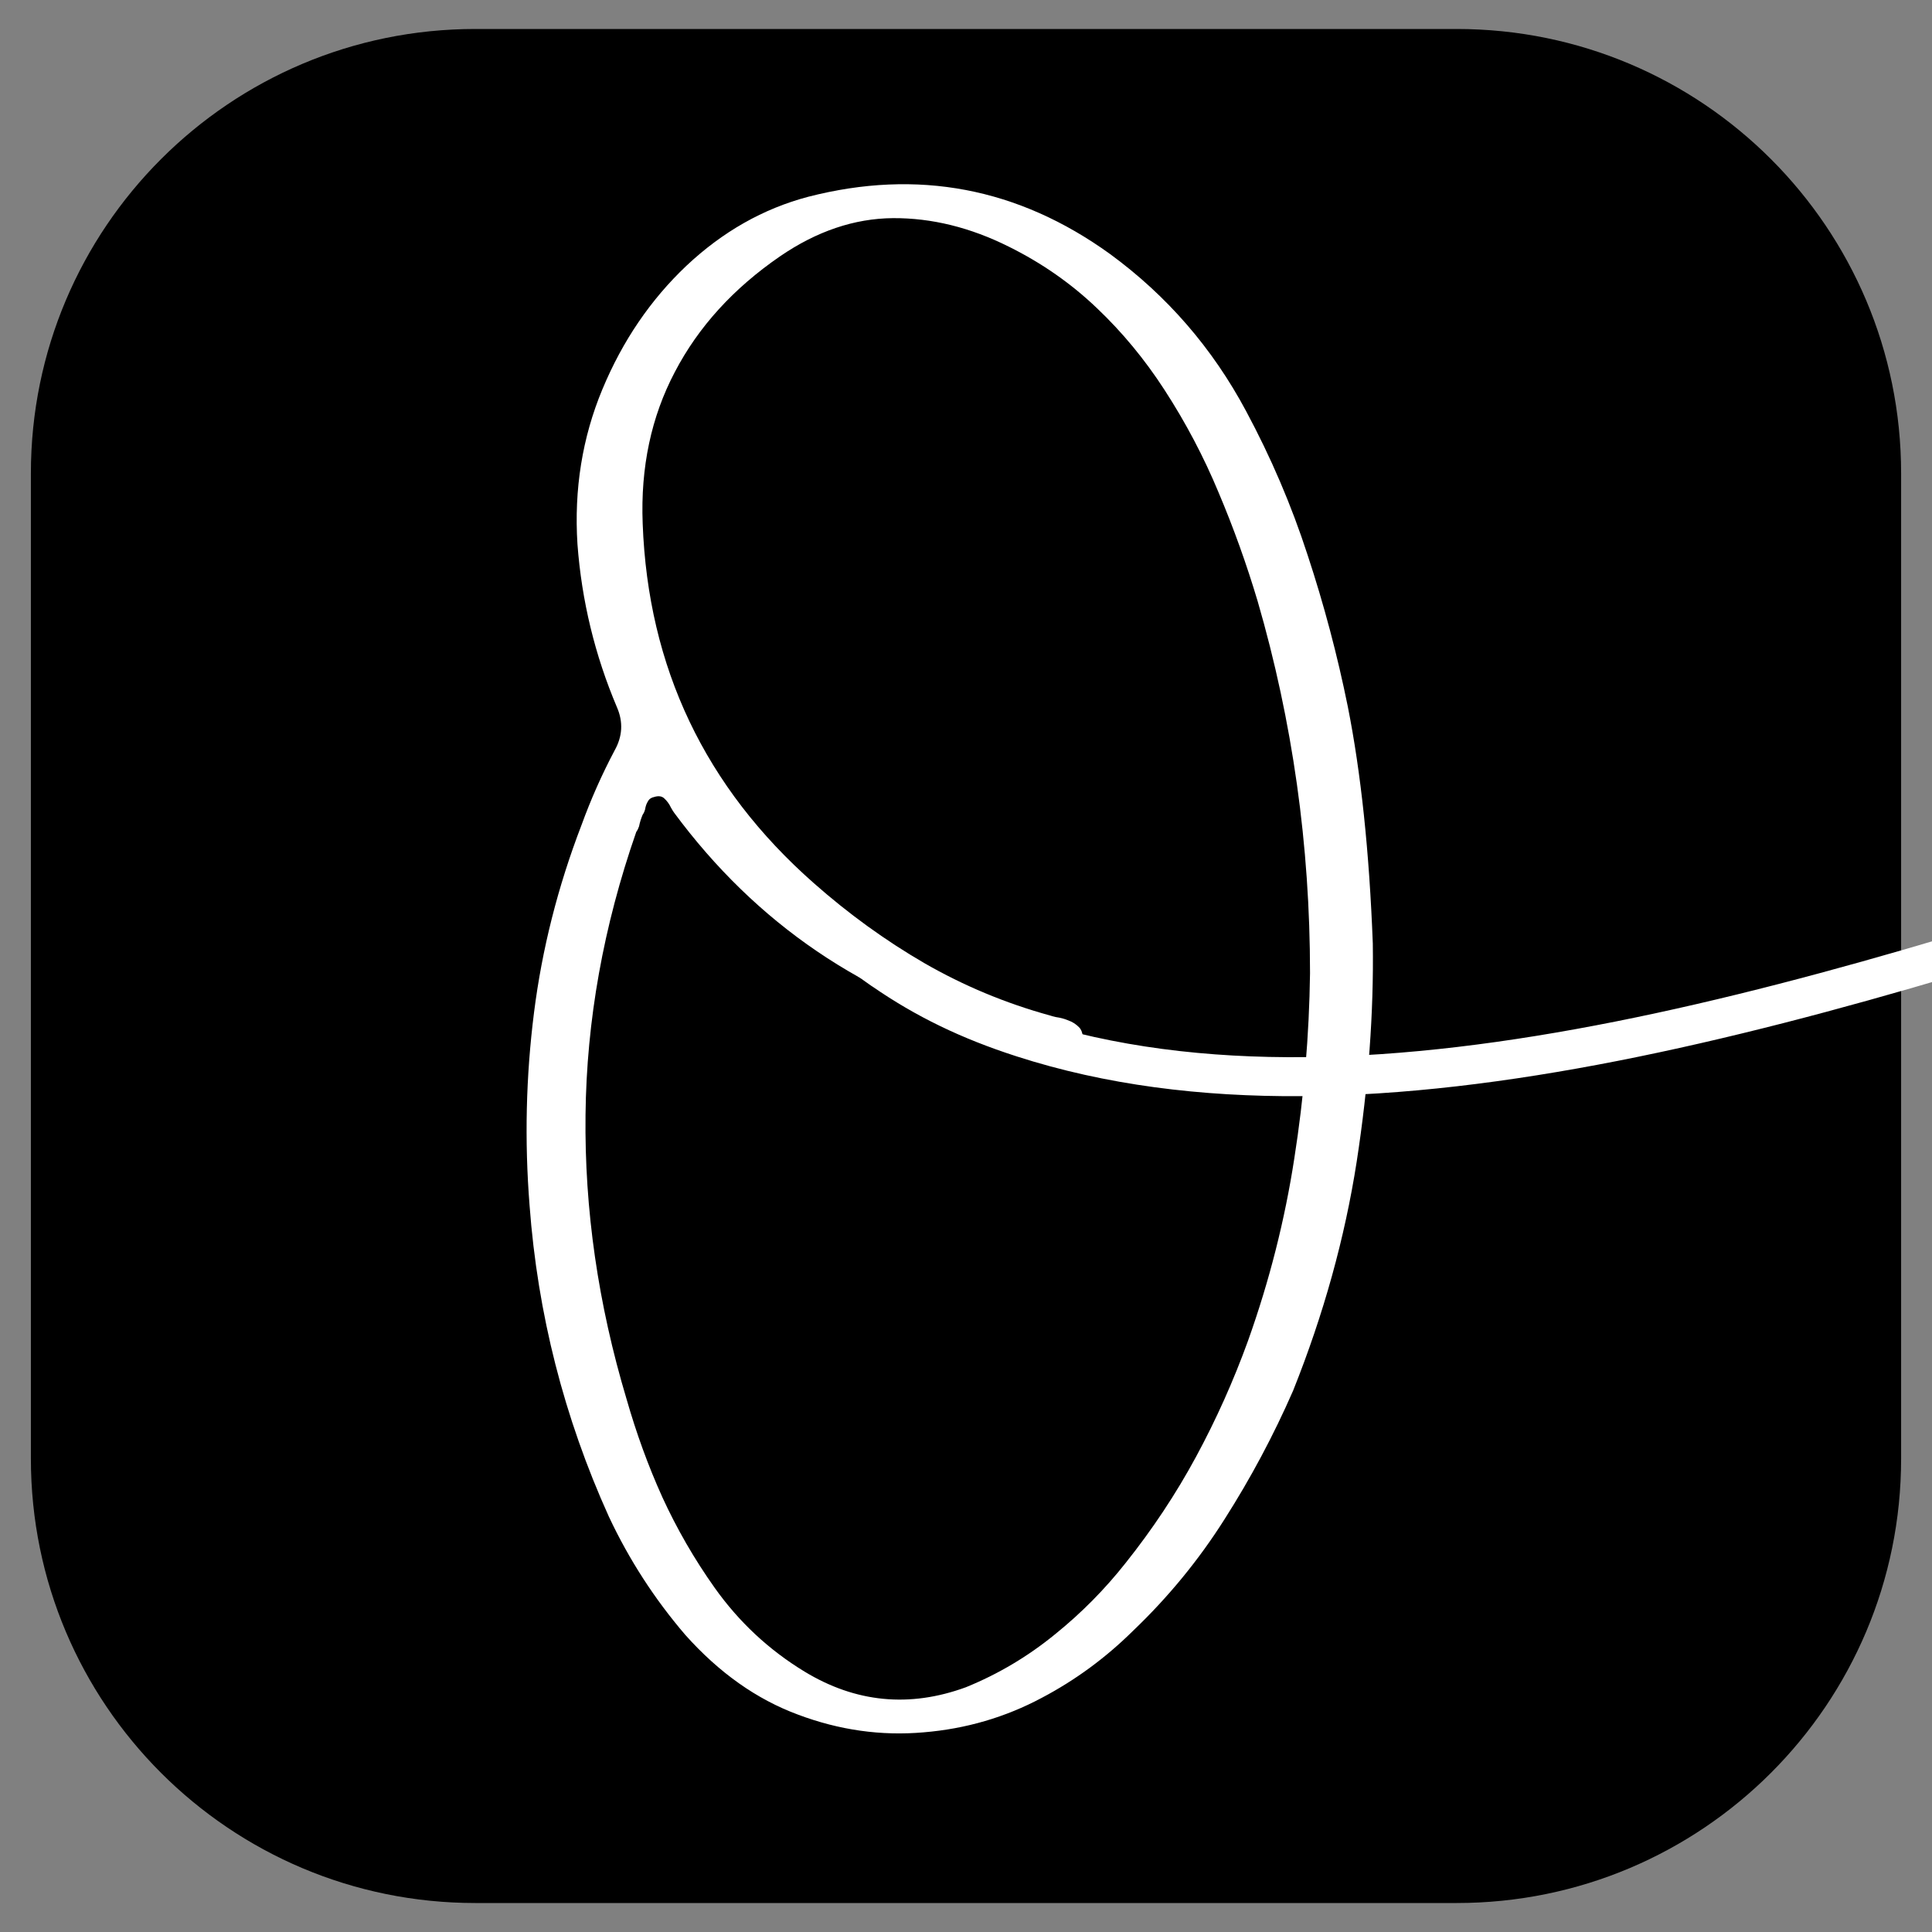 <svg version="1.0" preserveAspectRatio="xMidYMid meet" height="100" viewBox="0 0 75 75" zoomAndPan="magnify" width="100" xmlns:xlink="http://www.w3.org/1999/xlink" xmlns="http://www.w3.org/2000/svg"><rect x="0" y="0" width="75" height="75" fill="#808080" stroke="none"/><defs><g></g><clipPath id="aba54a939a"><path clip-rule="nonzero" d="M 1.199 1.125 L 73.801 1.125 L 73.801 74 L 1.199 74 Z M 1.199 1.125"></path></clipPath><clipPath id="2e68b0652a"><path clip-rule="nonzero" d="M 18.449 1.125 L 56.551 1.125 C 66.078 1.125 73.801 8.848 73.801 18.375 L 73.801 56.625 C 73.801 66.152 66.078 73.875 56.551 73.875 L 18.449 73.875 C 8.922 73.875 1.199 66.152 1.199 56.625 L 1.199 18.375 C 1.199 8.848 8.922 1.125 18.449 1.125 Z M 18.449 1.125"></path></clipPath><clipPath id="be8c01fa9f"><path clip-rule="nonzero" d="M 0.199 0.125 L 72.801 0.125 L 72.801 72.922 L 0.199 72.922 Z M 0.199 0.125"></path></clipPath><clipPath id="0d01a35095"><path clip-rule="nonzero" d="M 17.449 0.125 L 55.551 0.125 C 65.078 0.125 72.801 7.848 72.801 17.375 L 72.801 55.625 C 72.801 65.152 65.078 72.875 55.551 72.875 L 17.449 72.875 C 7.922 72.875 0.199 65.152 0.199 55.625 L 0.199 17.375 C 0.199 7.848 7.922 0.125 17.449 0.125 Z M 17.449 0.125"></path></clipPath><clipPath id="b8b4b68d29"><rect height="73" y="0" width="73" x="0"></rect></clipPath><clipPath id="f38425d65b"><path clip-rule="nonzero" d="M 0.16 6 L 34 6 L 34 68 L 0.16 68 Z M 0.16 6"></path></clipPath><clipPath id="3ff240ccc5"><rect height="75" y="0" width="36" x="0"></rect></clipPath><clipPath id="2ce6f4e981"><path clip-rule="nonzero" d="M 28 22 L 75 22 L 75 48 L 28 48 Z M 28 22"></path></clipPath><clipPath id="8f945f63b2"><path clip-rule="nonzero" d="M 27.488 23.277 L 146.473 15.312 L 148.125 40.008 L 29.141 47.973 Z M 27.488 23.277"></path></clipPath><clipPath id="fb72e8c2d9"><path clip-rule="nonzero" d="M 0.078 1 L 47 1 L 47 21 L 0.078 21 Z M 0.078 1"></path></clipPath><clipPath id="71e49a0540"><path clip-rule="nonzero" d="M -0.512 1.277 L 118.473 -6.688 L 120.125 18.008 L 1.141 25.973 Z M -0.512 1.277"></path></clipPath><clipPath id="b04516e7a1"><path clip-rule="nonzero" d="M 1.129 25.809 L 120.113 17.844 L 118.461 -6.852 L -0.523 1.113 Z M 1.129 25.809"></path></clipPath><clipPath id="0c432942eb"><rect height="26" y="0" width="47" x="0"></rect></clipPath></defs><g clip-path="url(#aba54a939a)"><g clip-path="url(#2e68b0652a)"><g transform="matrix(1, 0, 0, 1, 1, 1)"><g clip-path="url(#b8b4b68d29)"><g clip-path="url(#be8c01fa9f)"><g clip-path="url(#0d01a35095)"><path fill-rule="nonzero" fill-opacity="1" d="M 0.199 0.125 L 72.801 0.125 L 72.801 73.008 L 0.199 73.008 Z M 0.199 0.125" fill="#000000"></path></g></g></g></g></g></g><g transform="matrix(1, 0, 0, 1, 20, -0)"><g clip-path="url(#3ff240ccc5)"><g clip-path="url(#f38425d65b)"><g fill-opacity="1" fill="#ffffff"><g transform="translate(0.261, 57.437)"><g><path d="M 32.062 -30 C 32.57 -27.445 32.895 -24.383 33.031 -20.812 C 33.07 -18.133 32.863 -15.312 32.406 -12.344 C 31.945 -9.383 31.125 -6.422 29.938 -3.453 C 29.176 -1.711 28.289 -0.051 27.281 1.531 C 26.281 3.113 25.094 4.562 23.719 5.875 C 22.656 6.926 21.477 7.789 20.188 8.469 C 18.77 9.227 17.238 9.676 15.594 9.812 C 13.945 9.957 12.32 9.727 10.719 9.125 C 9.113 8.531 7.656 7.5 6.344 6.031 C 5.145 4.633 4.156 3.102 3.375 1.438 C 1.633 -2.414 0.609 -6.441 0.297 -10.641 C 0.098 -13.16 0.156 -15.656 0.469 -18.125 C 0.781 -20.594 1.395 -23.02 2.312 -25.406 C 2.676 -26.406 3.102 -27.367 3.594 -28.297 C 3.906 -28.848 3.938 -29.41 3.688 -29.984 C 2.832 -32.004 2.32 -34.113 2.156 -36.312 C 2.02 -38.445 2.344 -40.453 3.125 -42.328 C 3.906 -44.203 4.992 -45.801 6.391 -47.125 C 7.797 -48.445 9.367 -49.336 11.109 -49.797 C 15.359 -50.891 19.266 -50.148 22.828 -47.578 C 25.047 -45.953 26.805 -43.922 28.109 -41.484 C 29.078 -39.68 29.875 -37.816 30.5 -35.891 C 31.133 -33.973 31.656 -32.008 32.062 -30 Z M 28.188 -5.391 C 29.02 -7.723 29.617 -10.082 29.984 -12.469 C 30.359 -14.863 30.562 -17.258 30.594 -19.656 C 30.594 -24.625 29.914 -29.438 28.562 -34.094 C 28.133 -35.531 27.629 -36.938 27.047 -38.312 C 26.473 -39.695 25.77 -41.031 24.938 -42.312 C 24.176 -43.488 23.301 -44.547 22.312 -45.484 C 21.32 -46.43 20.188 -47.223 18.906 -47.859 C 17.406 -48.609 15.906 -48.977 14.406 -48.969 C 12.906 -48.957 11.441 -48.461 10.016 -47.484 C 8.211 -46.242 6.852 -44.75 5.938 -43 C 5.02 -41.258 4.602 -39.297 4.688 -37.109 C 4.895 -31.523 7.109 -26.875 11.328 -23.156 C 12.672 -21.969 14.102 -20.93 15.625 -20.047 C 17.145 -19.172 18.77 -18.492 20.5 -18.016 C 20.57 -17.992 20.648 -17.973 20.734 -17.953 C 20.898 -17.93 21.055 -17.891 21.203 -17.828 C 21.359 -17.773 21.5 -17.688 21.625 -17.562 C 21.688 -17.5 21.727 -17.422 21.75 -17.328 C 21.781 -17.234 21.797 -17.145 21.797 -17.062 C 21.773 -17.008 21.738 -16.941 21.688 -16.859 C 21.645 -16.773 21.586 -16.711 21.516 -16.672 C 21.18 -16.492 20.844 -16.488 20.5 -16.656 C 19.945 -16.906 19.375 -17.109 18.781 -17.266 C 18.676 -17.273 18.586 -17.289 18.516 -17.312 C 13.297 -18.719 9.094 -21.578 5.906 -25.891 C 5.863 -25.953 5.82 -26.02 5.781 -26.094 C 5.719 -26.227 5.633 -26.344 5.531 -26.438 C 5.438 -26.531 5.305 -26.551 5.141 -26.5 C 5.023 -26.477 4.941 -26.422 4.891 -26.328 C 4.836 -26.242 4.801 -26.141 4.781 -26.016 C 4.758 -25.93 4.727 -25.863 4.688 -25.812 C 4.625 -25.664 4.578 -25.516 4.547 -25.359 C 4.523 -25.285 4.488 -25.211 4.438 -25.141 C 3.164 -21.484 2.508 -17.82 2.469 -14.156 C 2.426 -10.488 2.957 -6.812 4.062 -3.125 C 4.438 -1.812 4.898 -0.539 5.453 0.688 C 6.016 1.914 6.691 3.086 7.484 4.203 C 8.422 5.523 9.582 6.609 10.969 7.453 C 12.957 8.66 15.047 8.863 17.234 8.062 C 18.492 7.551 19.648 6.863 20.703 6 C 21.723 5.176 22.633 4.254 23.438 3.234 C 24.477 1.93 25.391 0.555 26.172 -0.891 C 26.953 -2.336 27.625 -3.836 28.188 -5.391 Z M 28.188 -5.391"></path></g></g></g></g></g></g><g clip-path="url(#2ce6f4e981)"><g clip-path="url(#8f945f63b2)"><g transform="matrix(1, 0, 0, 1, 28, 22)"><g clip-path="url(#0c432942eb)"><g clip-path="url(#fb72e8c2d9)"><g clip-path="url(#71e49a0540)"><g clip-path="url(#b04516e7a1)"><path fill-rule="evenodd" fill-opacity="1" d="M 1.891 10.691 C 1.602 10.387 1.121 10.367 0.816 10.656 C 0.508 10.945 0.492 11.426 0.781 11.73 C 2.57 13.645 4.148 15.105 5.828 16.273 L 5.879 16.305 C 7.555 17.461 9.316 18.316 11.465 19.008 C 25.23 23.453 43.402 17.477 61.117 11.652 C 85.742 3.551 109.473 -4.258 118.152 17.348 C 118.309 17.738 118.75 17.93 119.141 17.773 C 119.531 17.617 119.723 17.172 119.566 16.781 C 110.352 -6.141 85.961 1.879 60.645 10.207 C 43.16 15.961 25.227 21.863 11.926 17.566 C 9.922 16.918 8.285 16.129 6.738 15.059 L 6.695 15.027 C 5.121 13.934 3.613 12.535 1.891 10.695 Z M 1.891 10.691" fill="#ffffff"></path></g></g></g></g></g></g></g></svg>